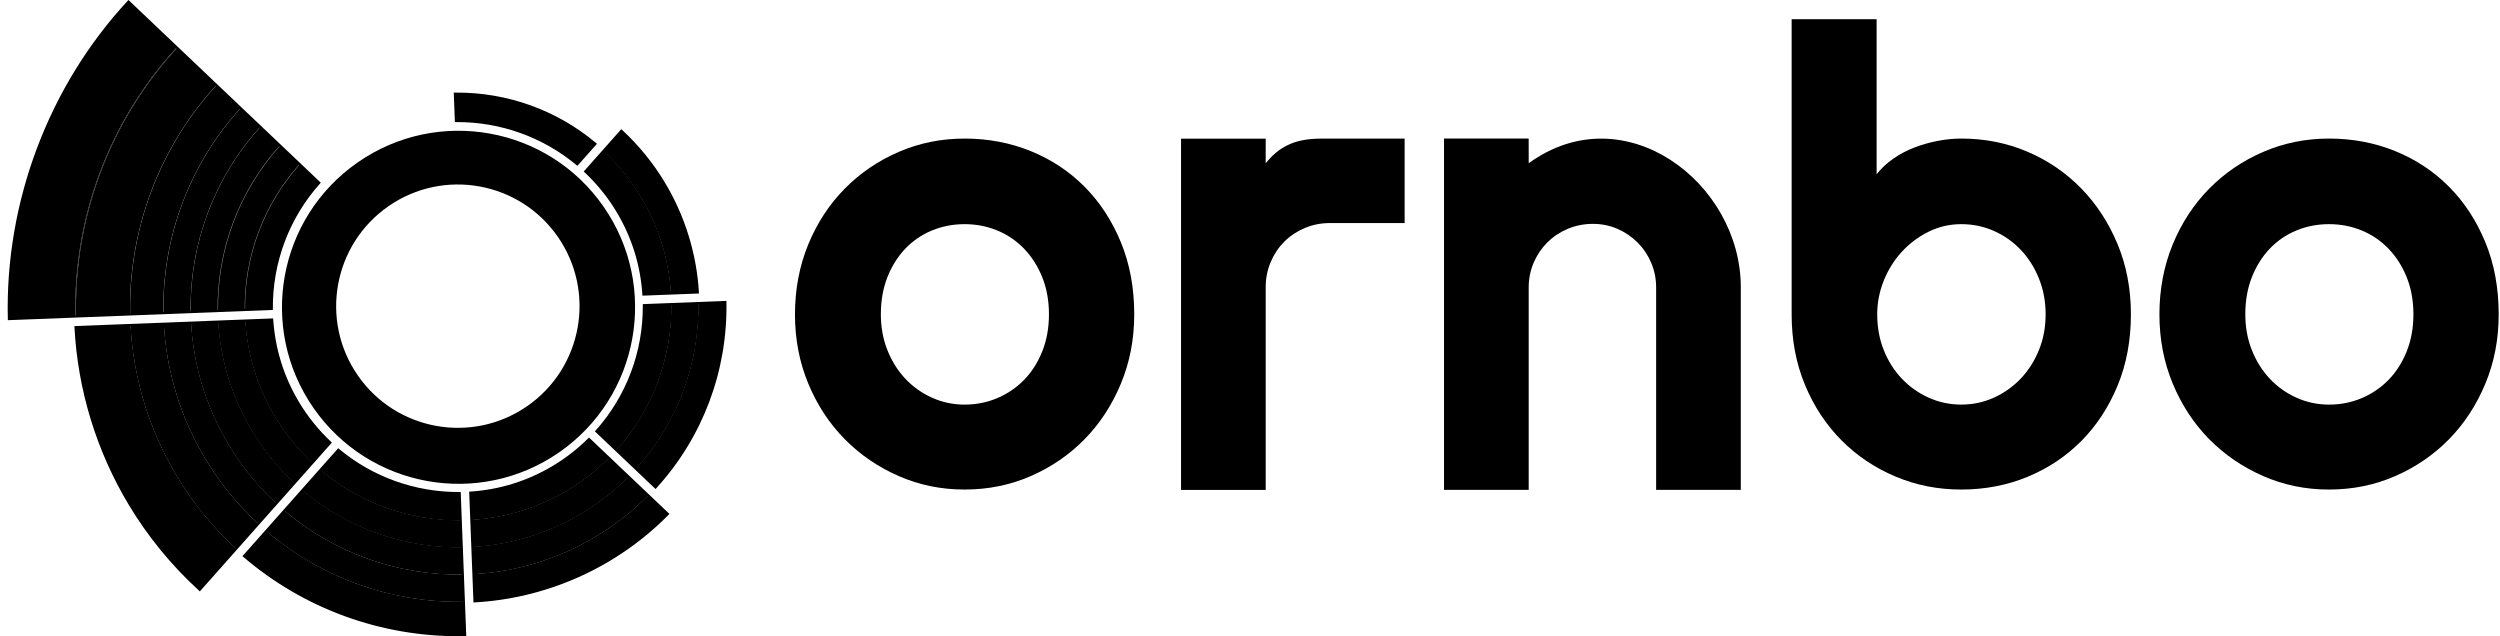 <svg width="279" height="71" viewBox="0 0 279 71" fill="none" xmlns="http://www.w3.org/2000/svg">
<g clip-path="url(#clip0_500_656)">
<path d="M30.727 46.519C28.699 43.143 27.617 39.462 27.391 35.779L24.338 35.898C24.583 40.077 25.808 44.259 28.108 48.091C29.446 50.318 31.061 52.273 32.876 53.956L34.904 51.669C33.316 50.189 31.9 48.471 30.727 46.519Z" fill="#AEDEFF" style="fill:#AEDEFF;fill:color(display-p3 0.682 0.871 1);fill-opacity:1;"/>
<path d="M35.786 52.451L33.758 54.738C38.755 58.968 45.12 61.198 51.571 61.101L51.452 58.049C45.781 58.116 40.187 56.159 35.783 52.451H35.786Z" fill="#AEDEFF" style="fill:#AEDEFF;fill:color(display-p3 0.682 0.871 1);fill-opacity:1;"/>
<path d="M71.525 22.027C73.553 25.403 74.635 29.084 74.861 32.767L77.914 32.648C77.669 28.469 76.444 24.287 74.144 20.455C72.806 18.228 71.191 16.273 69.376 14.591L67.348 16.877C68.936 18.357 70.352 20.075 71.525 22.027Z" fill="#AEDEFF" style="fill:#AEDEFF;fill:color(display-p3 0.682 0.871 1);fill-opacity:1;"/>
<path d="M74.907 33.943C74.98 39.88 72.831 45.734 68.777 50.224L70.992 52.327C75.617 47.234 78.06 40.576 77.96 33.824L74.907 33.943Z" fill="#AEDEFF" style="fill:#AEDEFF;fill:color(display-p3 0.682 0.871 1);fill-opacity:1;"/>
<path d="M67.967 51.081C66.618 52.432 65.086 53.643 63.377 54.67C60 56.698 56.319 57.779 52.635 58.006L52.753 61.058C56.934 60.813 61.117 59.589 64.949 57.289C66.901 56.116 68.649 54.732 70.183 53.187L67.967 51.081Z" fill="#AEDEFF" style="fill:#AEDEFF;fill:color(display-p3 0.682 0.871 1);fill-opacity:1;"/>
<path d="M29.74 59.268L27.262 62.061C34.158 67.975 43.004 71.067 51.952 70.881L51.809 67.15C43.815 67.3 35.913 64.537 29.743 59.265L29.74 59.268Z" fill="#80CBFF" style="fill:#80CBFF;fill:color(display-p3 0.502 0.796 1);fill-opacity:1;"/>
<path d="M22.922 51.203C20.08 46.468 18.572 41.296 18.289 36.13L14.557 36.273C14.864 42.048 16.542 47.83 19.721 53.123C21.585 56.224 23.837 58.95 26.38 61.277L28.858 58.483C26.593 56.401 24.584 53.969 22.922 51.203Z" fill="#80CBFF" style="fill:#80CBFF;fill:color(display-p3 0.502 0.796 1);fill-opacity:1;"/>
<path d="M19.735 53.117C16.558 47.827 14.88 42.046 14.573 36.273L8.467 36.507C8.809 43.275 10.77 50.057 14.494 56.261C16.684 59.91 19.338 63.11 22.334 65.836L26.39 61.263C23.85 58.936 21.595 56.213 19.735 53.115V53.117Z" fill="#CBE4FF" style="fill:#CBE4FF;fill:color(display-p3 0.796 0.894 1);fill-opacity:1;"/>
<path d="M25.532 49.636C22.962 45.354 21.595 40.681 21.33 36.011L18.277 36.13C18.561 41.299 20.068 46.471 22.913 51.208C24.575 53.977 26.587 56.41 28.852 58.491L30.88 56.205C28.841 54.325 27.032 52.128 25.535 49.633L25.532 49.636Z" fill="#CBE4FF" style="fill:#CBE4FF;fill:color(display-p3 0.796 0.894 1);fill-opacity:1;"/>
<path d="M31.761 56.992L29.732 59.279C35.906 64.553 43.81 67.317 51.809 67.166L51.691 64.113C44.474 64.237 37.343 61.743 31.761 56.995V56.992Z" fill="#CBE4FF" style="fill:#CBE4FF;fill:color(display-p3 0.796 0.894 1);fill-opacity:1;"/>
<path d="M72.361 55.258C70.643 56.997 68.683 58.55 66.493 59.864C62.21 62.433 57.536 63.8 52.865 64.065L52.984 67.117C58.154 66.834 63.327 65.327 68.065 62.482C70.498 61.023 72.671 59.295 74.575 57.361L72.359 55.255L72.361 55.258Z" fill="#CBE4FF" style="fill:#CBE4FF;fill:color(display-p3 0.796 0.894 1);fill-opacity:1;"/>
<path d="M28.136 48.072C25.838 44.246 24.616 40.069 24.371 35.895L21.312 36.014C21.577 40.687 22.944 45.362 25.517 49.647C27.017 52.144 28.826 54.341 30.868 56.221L32.901 53.929C31.086 52.249 29.473 50.294 28.138 48.072H28.136Z" fill="#83C2FF" style="fill:#83C2FF;fill:color(display-p3 0.514 0.761 1);fill-opacity:1;"/>
<path d="M33.783 54.711L31.75 57.003C37.335 61.754 44.469 64.251 51.691 64.127L51.572 61.066C45.129 61.163 38.773 58.936 33.781 54.711H33.783Z" fill="#83C2FF" style="fill:#83C2FF;fill:color(display-p3 0.514 0.761 1);fill-opacity:1;"/>
<path d="M70.158 53.163C68.626 54.708 66.881 56.089 64.931 57.259C61.104 59.556 56.927 60.778 52.752 61.023L52.871 64.081C57.544 63.817 62.221 62.45 66.506 59.877C68.696 58.561 70.659 57.008 72.377 55.269L70.16 53.163H70.158Z" fill="#83C2FF" style="fill:#83C2FF;fill:color(display-p3 0.514 0.761 1);fill-opacity:1;"/>
<path d="M77.925 33.827C78.025 40.571 75.584 47.22 70.967 52.306L73.186 54.411C78.378 48.722 81.118 41.264 80.989 33.708L77.927 33.827H77.925Z" fill="#83C2FF" style="fill:#83C2FF;fill:color(display-p3 0.514 0.761 1);fill-opacity:1;"/>
<path d="M37.794 50.191L35.766 52.478C40.175 56.191 45.777 58.151 51.456 58.084L51.338 55.032C46.437 55.072 41.607 53.381 37.791 50.191H37.794Z" fill="#009AFF" style="fill:#009AFF;fill:color(display-p3 0 0.604 1);fill-opacity:1;"/>
<path d="M68.934 23.58C70.69 26.503 71.634 29.691 71.841 32.88L74.894 32.762C74.665 29.073 73.584 25.387 71.553 22.006C70.38 20.051 68.961 18.331 67.37 16.847L65.342 19.134C66.706 20.415 67.923 21.898 68.934 23.58Z" fill="#009AFF" style="fill:#009AFF;fill:color(display-p3 0 0.604 1);fill-opacity:1;"/>
<path d="M71.888 34.061C71.931 39.195 70.076 44.251 66.586 48.145L68.8 50.248C72.862 45.753 75.011 39.891 74.938 33.943L71.885 34.061H71.888Z" fill="#009AFF" style="fill:#009AFF;fill:color(display-p3 0 0.604 1);fill-opacity:1;"/>
<path d="M33.319 44.963C31.564 42.04 30.62 38.853 30.412 35.663L27.359 35.782C27.586 39.471 28.67 43.157 30.701 46.535C31.874 48.49 33.293 50.21 34.884 51.693L36.912 49.407C35.547 48.126 34.331 46.643 33.319 44.96V44.963Z" fill="#009AFF" style="fill:#009AFF;fill:color(display-p3 0 0.604 1);fill-opacity:1;"/>
<path d="M33.454 18.295L33.478 18.317L31.264 16.214L31.288 16.238C26.668 21.323 24.227 27.976 24.33 34.717H24.295L27.348 34.601H27.316C27.243 28.655 29.395 22.79 33.456 18.295H33.454Z" fill="#AEDEFF" style="fill:#AEDEFF;fill:color(display-p3 0.682 0.871 1);fill-opacity:1;"/>
<path d="M19.746 5.274L19.792 5.317L14.377 0.173C5.396 9.856 0.698 22.669 1.022 35.617L8.419 35.331C8.166 24.354 12.149 13.498 19.744 5.274H19.746Z" fill="#E1F1FF" style="fill:#E1F1FF;fill:color(display-p3 0.882 0.945 1);fill-opacity:1;"/>
<path d="M26.865 12.037L26.876 12.048L24.179 9.486C17.728 16.505 14.335 25.746 14.529 35.097L18.246 34.954H18.232C18.073 26.59 21.11 18.328 26.868 12.04L26.865 12.037Z" fill="#80CBFF" style="fill:#80CBFF;fill:color(display-p3 0.502 0.796 1);fill-opacity:1;"/>
<path d="M24.166 9.475L24.177 9.486L19.792 5.32C12.211 13.531 8.233 24.368 8.487 35.329H8.422L14.528 35.094H14.514C14.32 25.74 17.715 16.494 24.169 9.473L24.166 9.475Z" fill="#CBE4FF" style="fill:#CBE4FF;fill:color(display-p3 0.796 0.894 1);fill-opacity:1;"/>
<path d="M19.792 5.32L19.746 5.277C12.151 13.501 8.168 24.354 8.422 35.334H8.486C8.233 24.37 12.211 13.534 19.792 5.323V5.32Z" fill="#CBE4FF" style="fill:#CBE4FF;fill:color(display-p3 0.796 0.894 1);fill-opacity:1;"/>
<path d="M24.176 9.483L24.165 9.473C17.711 16.494 14.316 25.738 14.51 35.094H14.523C14.329 25.743 17.722 16.502 24.173 9.483H24.176Z" fill="#CBE4FF" style="fill:#CBE4FF;fill:color(display-p3 0.796 0.894 1);fill-opacity:1;"/>
<path d="M29.069 14.132L29.082 14.143L26.876 12.048C21.121 18.333 18.087 26.59 18.246 34.951L21.269 34.835C21.14 27.28 23.88 19.819 29.072 14.132H29.069Z" fill="#CBE4FF" style="fill:#CBE4FF;fill:color(display-p3 0.796 0.894 1);fill-opacity:1;"/>
<path d="M26.877 12.048L26.866 12.037C21.108 18.325 18.071 26.587 18.231 34.951H18.244C18.085 26.59 21.119 18.33 26.874 12.045L26.877 12.048Z" fill="#CBE4FF" style="fill:#CBE4FF;fill:color(display-p3 0.796 0.894 1);fill-opacity:1;"/>
<path d="M31.261 16.214L29.079 14.143C23.893 19.827 21.153 27.283 21.283 34.835H21.264L24.29 34.719C24.19 27.968 26.633 21.307 31.258 16.216L31.261 16.214Z" fill="#83C2FF" style="fill:#83C2FF;fill:color(display-p3 0.514 0.761 1);fill-opacity:1;"/>
<path d="M31.285 16.238L31.261 16.214C26.636 21.307 24.192 27.965 24.292 34.717H24.327C24.227 27.973 26.668 21.323 31.285 16.235V16.238Z" fill="#83C2FF" style="fill:#83C2FF;fill:color(display-p3 0.514 0.761 1);fill-opacity:1;"/>
<path d="M29.082 14.143L29.068 14.132C23.877 19.822 21.137 27.28 21.266 34.835H21.285C21.155 27.283 23.896 19.83 29.082 14.143Z" fill="#83C2FF" style="fill:#83C2FF;fill:color(display-p3 0.514 0.761 1);fill-opacity:1;"/>
<path d="M33.478 18.32C29.424 22.809 27.275 28.663 27.348 34.601L30.368 34.485C30.325 29.351 32.18 24.295 35.67 20.401L33.48 18.32H33.478Z" fill="#009AFF" style="fill:#009AFF;fill:color(display-p3 0 0.604 1);fill-opacity:1;"/>
<path d="M33.477 18.32L33.453 18.298C29.392 22.793 27.242 28.655 27.312 34.603H27.345C27.272 28.663 29.421 22.809 33.475 18.32H33.477Z" fill="#009AFF" style="fill:#009AFF;fill:color(display-p3 0 0.604 1);fill-opacity:1;"/>
<path d="M65.773 48.997C64.608 50.157 63.289 51.195 61.819 52.076C58.896 53.832 55.708 54.776 52.518 54.983L52.636 58.036C56.326 57.809 60.012 56.725 63.392 54.695C65.104 53.667 66.639 52.454 67.99 51.1L65.773 48.994V48.997Z" fill="#009AFF" style="fill:#009AFF;fill:color(display-p3 0 0.604 1);fill-opacity:1;"/>
<path d="M64.459 18.355L66.487 16.068C62.078 12.355 56.477 10.395 50.797 10.462L50.916 13.515C55.816 13.474 60.646 15.165 64.462 18.355H64.459Z" fill="#009AFF" style="fill:#009AFF;fill:color(display-p3 0 0.604 1);fill-opacity:1;"/>
<path d="M67.357 23.06C61.152 14.124 48.875 11.908 39.935 18.112C30.997 24.317 28.781 36.591 34.986 45.529C41.192 54.465 53.468 56.682 62.408 50.477C71.346 44.273 73.563 31.999 67.357 23.06ZM58.84 45.322C52.681 49.598 44.218 48.072 39.94 41.911C35.663 35.752 37.19 27.291 43.352 23.014C49.512 18.738 57.975 20.264 62.252 26.425C66.529 32.584 65.003 41.045 58.84 45.322Z" fill="#009AFF" style="fill:#009AFF;fill:color(display-p3 0 0.604 1);fill-opacity:1;"/>
<path d="M22.307 66.001L22.218 65.92C19.149 63.124 16.503 59.893 14.357 56.318C10.756 50.321 8.666 43.472 8.31 36.51L8.305 36.391L30.484 35.534L30.492 35.647C30.708 38.947 31.681 42.059 33.383 44.893C34.359 46.519 35.562 48.007 36.954 49.312L37.038 49.391L22.304 65.998L22.307 66.001ZM8.553 36.618C8.922 43.499 10.999 50.267 14.559 56.197C16.673 59.718 19.276 62.903 22.291 65.666L36.714 49.41C35.341 48.107 34.154 46.63 33.186 45.017C31.485 42.183 30.503 39.074 30.268 35.779L8.556 36.618H8.553Z" fill="#0B68B3" style="fill:#0B68B3;fill:color(display-p3 0.043 0.408 0.702);fill-opacity:1;"/>
<path d="M51.38 71C42.478 71.057 33.891 67.923 27.148 62.145L27.057 62.067L37.742 50.022L37.831 50.094C41.582 53.23 46.35 54.937 51.259 54.908H51.302H51.415L52.035 70.992H51.917C51.739 70.997 51.558 71 51.38 71.003V71ZM27.394 62.045C34.185 67.826 42.836 70.916 51.793 70.763L51.189 55.145C46.286 55.161 41.531 53.46 37.769 50.351L27.394 62.045Z" fill="#0B68B3" style="fill:#0B68B3;fill:color(display-p3 0.043 0.408 0.702);fill-opacity:1;"/>
<path d="M52.839 67.236L52.361 54.87L52.475 54.862C55.776 54.646 58.888 53.673 61.722 51.971C63.146 51.116 64.468 50.086 65.652 48.908L65.733 48.827L74.708 57.353L74.624 57.44C72.683 59.413 70.482 61.142 68.09 62.579C63.508 65.329 58.273 66.939 52.955 67.23L52.836 67.236H52.839ZM52.604 55.088L53.062 66.988C58.303 66.68 63.454 65.087 67.971 62.377C70.312 60.972 72.467 59.284 74.374 57.359L65.735 49.153C64.557 50.31 63.249 51.327 61.841 52.171C59.007 53.872 55.897 54.854 52.601 55.088H52.604Z" fill="#0B68B3" style="fill:#0B68B3;fill:color(display-p3 0.043 0.408 0.702);fill-opacity:1;"/>
<path d="M73.158 54.573L66.389 48.142L66.464 48.056C69.908 44.216 71.78 39.241 71.737 34.053V33.94L81.071 33.579V33.7C81.206 41.423 78.422 48.806 73.242 54.484L73.161 54.573H73.158ZM66.715 48.129L73.144 54.236C78.209 48.641 80.936 41.401 80.836 33.821L71.969 34.164C71.985 39.333 70.121 44.284 66.712 48.126L66.715 48.129Z" fill="#0B68B3" style="fill:#0B68B3;fill:color(display-p3 0.043 0.408 0.702);fill-opacity:1;"/>
<path d="M71.698 32.996L71.69 32.883C71.474 29.583 70.501 26.471 68.799 23.637C67.823 22.011 66.62 20.525 65.228 19.218L65.144 19.139L69.335 14.415L69.424 14.496C71.296 16.23 72.909 18.212 74.214 20.388C76.436 24.09 77.747 28.326 78.001 32.635L78.009 32.754L71.701 32.996H71.698ZM65.471 19.12C66.844 20.423 68.03 21.901 68.998 23.513C70.7 26.347 71.682 29.456 71.916 32.751L77.758 32.525C77.486 28.237 76.226 24.192 74.012 20.504C72.739 18.382 71.169 16.446 69.352 14.747L65.474 19.12H65.471Z" fill="#0B68B3" style="fill:#0B68B3;fill:color(display-p3 0.043 0.408 0.702);fill-opacity:1;"/>
<path d="M0.873 35.733V35.615C0.542 22.564 5.42 9.616 14.255 0.086L14.336 0L35.798 20.388L35.723 20.474C32.279 24.314 30.407 29.289 30.45 34.477V34.59L0.873 35.733ZM14.344 0.334C5.631 9.78 0.809 22.58 1.103 35.488L30.213 34.364C30.197 29.194 32.06 24.244 35.469 20.399L14.344 0.334Z" fill="#0B68B3" style="fill:#0B68B3;fill:color(display-p3 0.043 0.408 0.702);fill-opacity:1;"/>
<path d="M64.439 18.511L64.35 18.438C60.598 15.302 55.83 13.595 50.922 13.625H50.879H50.765L50.639 10.338H50.76C50.806 10.338 50.852 10.338 50.898 10.335C56.62 10.298 62.165 12.296 66.529 15.968L66.621 16.047L64.436 18.508L64.439 18.511ZM50.995 13.391C55.895 13.374 60.652 15.076 64.415 18.185L66.286 16.073C61.982 12.485 56.529 10.535 50.9 10.573H50.884L50.992 13.391H50.995Z" fill="#0B68B3" style="fill:#0B68B3;fill:color(display-p3 0.043 0.408 0.702);fill-opacity:1;"/>
<path d="M126.581 35.083C126.581 37.853 126.084 40.431 125.092 42.817C124.099 45.203 122.751 47.269 121.044 49.011C119.337 50.752 117.336 52.125 115.041 53.128C112.746 54.131 110.283 54.633 107.651 54.633C105.019 54.633 102.592 54.131 100.297 53.128C98.001 52.125 95.992 50.752 94.274 49.011C92.556 47.269 91.2 45.203 90.207 42.817C89.215 40.431 88.719 37.853 88.719 35.083C88.719 32.314 89.215 29.664 90.207 27.264C91.2 24.864 92.554 22.796 94.274 21.054C95.992 19.312 97.999 17.945 100.297 16.953C102.592 15.96 105.043 15.464 107.651 15.464C110.259 15.464 112.743 15.931 115.041 16.866C117.336 17.799 119.337 19.126 121.044 20.846C122.751 22.564 124.099 24.629 125.092 27.04C126.084 29.451 126.581 32.133 126.581 35.083ZM117.063 35.083C117.063 33.56 116.815 32.182 116.319 30.95C115.823 29.715 115.148 28.655 114.294 27.765C113.439 26.878 112.441 26.196 111.3 25.724C110.156 25.252 108.94 25.015 107.648 25.015C106.357 25.015 105.14 25.252 103.997 25.724C102.853 26.196 101.863 26.878 101.019 27.765C100.178 28.652 99.514 29.715 99.029 30.95C98.544 32.185 98.304 33.563 98.304 35.083C98.304 36.515 98.546 37.839 99.029 39.063C99.514 40.288 100.178 41.347 101.019 42.248C101.861 43.148 102.853 43.858 103.997 44.375C105.138 44.893 106.357 45.155 107.648 45.155C108.94 45.155 110.156 44.912 111.3 44.429C112.441 43.944 113.439 43.264 114.294 42.388C115.146 41.512 115.823 40.449 116.319 39.204C116.815 37.958 117.063 36.585 117.063 35.086V35.083Z" fill="#252F40" style="fill:#252F40;fill:color(display-p3 0.145 0.184 0.251);fill-opacity:1;"/>
<path d="M194.272 32.074V54.67H184.825V32.077C184.825 31.109 184.639 30.192 184.272 29.326C183.903 28.461 183.396 27.706 182.748 27.059C182.101 26.414 181.351 25.905 180.499 25.535C179.644 25.166 178.735 24.983 177.765 24.983C176.794 24.983 175.839 25.169 174.962 25.535C174.086 25.905 173.323 26.412 172.678 27.059C172.031 27.706 171.524 28.461 171.154 29.326C170.785 30.192 170.602 31.109 170.602 32.077V54.67H161.154V15.464H170.599L170.604 18.217C181.241 10.484 194.28 20.353 194.275 32.072L194.272 32.074Z" fill="#252F40" style="fill:#252F40;fill:color(display-p3 0.145 0.184 0.251);fill-opacity:1;"/>
<path d="M237.809 35.083C237.809 37.99 237.313 40.644 236.32 43.041C235.328 45.44 233.98 47.498 232.272 49.218C230.565 50.936 228.564 52.268 226.269 53.214C223.974 54.161 221.512 54.633 218.88 54.633C216.247 54.633 213.82 54.147 211.525 53.179C209.23 52.211 207.221 50.86 205.503 49.132C203.785 47.401 202.428 45.343 201.436 42.954C200.444 40.568 199.947 37.942 199.947 35.083V2.144H209.43V19.444C209.937 18.8 210.554 18.223 211.282 17.713C212.011 17.206 212.793 16.791 213.637 16.467C214.478 16.144 215.349 15.896 216.25 15.723C217.151 15.55 218.027 15.464 218.88 15.464C221.509 15.464 223.971 15.955 226.269 16.934C228.564 17.915 230.565 19.282 232.272 21.035C233.98 22.788 235.328 24.858 236.32 27.245C237.313 29.631 237.809 32.244 237.809 35.081V35.083ZM228.292 35.083C228.292 33.654 228.044 32.322 227.547 31.087C227.051 29.852 226.377 28.787 225.522 27.887C224.667 26.986 223.669 26.282 222.528 25.775C221.385 25.268 220.169 25.015 218.877 25.015C217.585 25.015 216.369 25.298 215.225 25.862C214.084 26.428 213.084 27.177 212.232 28.11C211.377 29.043 210.708 30.117 210.225 31.327C209.74 32.538 209.497 33.789 209.497 35.081C209.497 36.513 209.74 37.837 210.225 39.061C210.711 40.285 211.379 41.344 212.232 42.245C213.084 43.146 214.084 43.855 215.225 44.373C216.369 44.89 217.585 45.152 218.877 45.152C220.169 45.152 221.385 44.893 222.528 44.373C223.669 43.852 224.667 43.143 225.522 42.245C226.374 41.344 227.051 40.285 227.547 39.061C228.044 37.839 228.292 36.513 228.292 35.081V35.083Z" fill="#252F40" style="fill:#252F40;fill:color(display-p3 0.145 0.184 0.251);fill-opacity:1;"/>
<path d="M278.854 35.083C278.854 37.853 278.358 40.431 277.365 42.817C276.373 45.203 275.024 47.269 273.317 49.011C271.61 50.752 269.609 52.125 267.314 53.128C265.019 54.131 262.557 54.633 259.924 54.633C257.292 54.633 254.865 54.131 252.57 53.128C250.275 52.125 248.266 50.752 246.548 49.011C244.83 47.269 243.473 45.203 242.481 42.817C241.488 40.431 240.992 37.853 240.992 35.083C240.992 32.314 241.488 29.664 242.481 27.264C243.473 24.864 244.827 22.796 246.548 21.054C248.266 19.312 250.272 17.945 252.57 16.953C254.865 15.96 257.317 15.464 259.924 15.464C262.532 15.464 265.016 15.931 267.314 16.866C269.609 17.799 271.61 19.126 273.317 20.846C275.024 22.564 276.373 24.629 277.365 27.04C278.358 29.451 278.854 32.133 278.854 35.083ZM269.337 35.083C269.337 33.56 269.089 32.182 268.592 30.95C268.096 29.715 267.422 28.655 266.567 27.765C265.712 26.878 264.714 26.196 263.573 25.724C262.43 25.252 261.214 25.015 259.922 25.015C258.63 25.015 257.414 25.252 256.27 25.724C255.127 26.196 254.137 26.878 253.293 27.765C252.451 28.652 251.788 29.715 251.302 30.95C250.817 32.185 250.577 33.563 250.577 35.083C250.577 36.515 250.82 37.839 251.302 39.063C251.788 40.288 252.451 41.347 253.293 42.248C254.134 43.148 255.127 43.858 256.27 44.375C257.411 44.893 258.63 45.155 259.922 45.155C261.214 45.155 262.43 44.912 263.573 44.429C264.714 43.944 265.712 43.264 266.567 42.388C267.419 41.512 268.096 40.449 268.592 39.204C269.089 37.958 269.337 36.585 269.337 35.086V35.083Z" fill="#252F40" style="fill:#252F40;fill:color(display-p3 0.145 0.184 0.251);fill-opacity:1;"/>
<path d="M156.756 15.472V24.893H148.415C147.422 24.893 146.489 25.08 145.613 25.446C144.736 25.816 143.973 26.323 143.329 26.97C142.681 27.617 142.174 28.377 141.805 29.254C141.435 30.13 141.252 31.066 141.252 32.055V54.676H131.805V15.472H141.252V18.217C142.654 16.502 144.299 15.47 147.414 15.47C149.887 15.47 154.111 15.472 156.756 15.47V15.472Z" fill="#252F40" style="fill:#252F40;fill:color(display-p3 0.145 0.184 0.251);fill-opacity:1;"/>
</g>
<defs>
<clipPath id="clip0_500_656">
<rect width="278" height="71" fill="white" style="fill:white;fill-opacity:1;" transform="translate(0.854)"/>
</clipPath>
</defs>
</svg>
